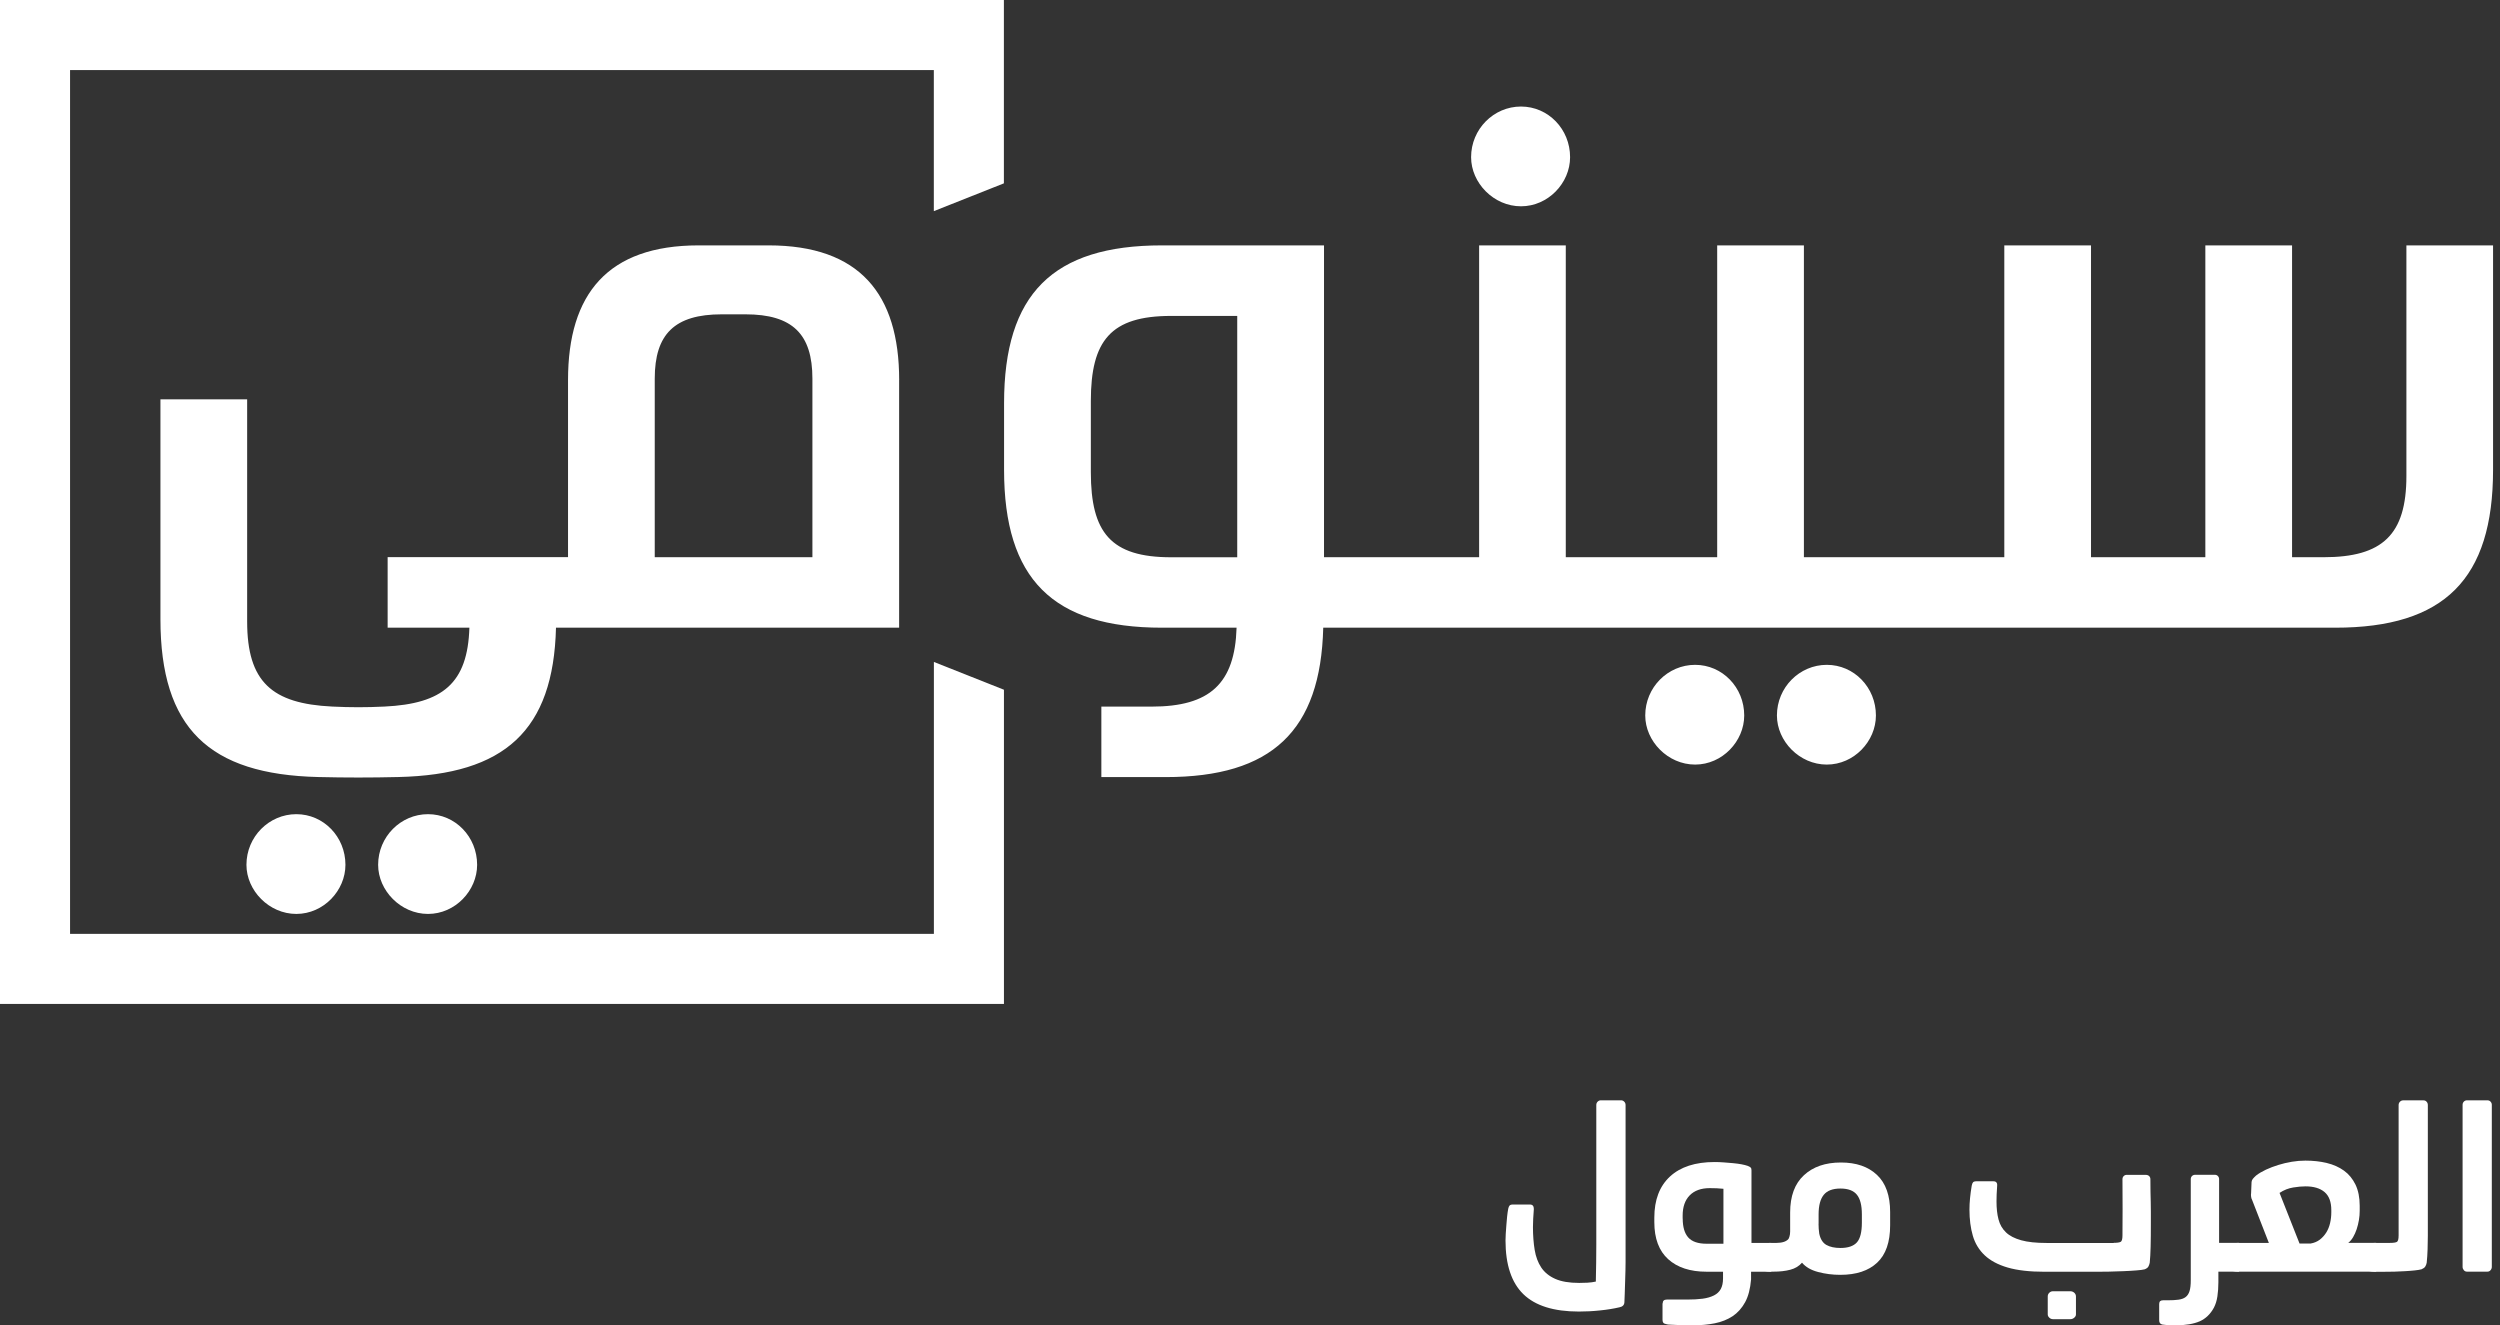 <svg width="166" height="88" viewBox="0 0 166 88" fill="none" xmlns="http://www.w3.org/2000/svg">
<rect x="0" y="0" width="166" height="88" fill="#333333" stroke="none"/>
<path d="M101.592 79.981C101.761 79.981 101.847 80.079 101.847 80.279C101.828 80.499 101.812 80.714 101.804 80.93C101.792 81.145 101.788 81.326 101.788 81.475C101.788 82.031 101.828 82.541 101.902 82.992C101.977 83.446 102.122 83.834 102.337 84.159C102.553 84.485 102.862 84.736 103.266 84.916C103.67 85.096 104.199 85.186 104.857 85.186C105.026 85.186 105.21 85.183 105.41 85.171C105.61 85.159 105.794 85.135 105.963 85.096C105.974 84.606 105.978 84.183 105.986 83.826C105.99 83.466 105.994 83.078 105.994 82.658V73.373C105.994 73.283 106.025 73.209 106.084 73.15C106.143 73.091 106.213 73.06 106.296 73.06H107.64C107.719 73.06 107.789 73.091 107.848 73.15C107.907 73.209 107.938 73.283 107.938 73.373V83.795C107.938 83.936 107.938 84.128 107.93 84.371C107.926 84.614 107.918 84.869 107.907 85.135C107.895 85.398 107.891 85.653 107.883 85.9C107.879 86.143 107.871 86.335 107.86 86.476C107.848 86.656 107.738 86.766 107.53 86.805C107.142 86.895 106.711 86.966 106.237 87.013C105.763 87.064 105.296 87.087 104.838 87.087C103.172 87.087 101.945 86.703 101.153 85.935C100.362 85.167 99.966 83.975 99.966 82.361C99.966 82.251 99.97 82.11 99.981 81.933C99.993 81.761 100.005 81.573 100.021 81.373C100.036 81.173 100.052 80.977 100.072 80.781C100.091 80.585 100.119 80.416 100.146 80.263C100.166 80.166 100.197 80.091 100.236 80.048C100.275 80.005 100.346 79.981 100.444 79.981H101.596H101.592Z" fill="white"/>
<path d="M110.403 86.546C110.403 86.378 110.493 86.291 110.674 86.291H112.034C112.422 86.291 112.763 86.272 113.057 86.233C113.351 86.194 113.602 86.119 113.805 86.017C114.009 85.915 114.162 85.77 114.26 85.59C114.358 85.41 114.409 85.174 114.409 84.888V84.442H113.315C112.23 84.442 111.379 84.163 110.768 83.611C110.156 83.058 109.847 82.239 109.847 81.149V80.851C109.847 79.675 110.192 78.766 110.885 78.123C111.579 77.481 112.567 77.159 113.852 77.159C114.041 77.159 114.244 77.167 114.456 77.183C114.668 77.198 114.875 77.214 115.075 77.234C115.275 77.253 115.459 77.277 115.628 77.308C115.796 77.34 115.938 77.375 116.047 77.414C116.145 77.453 116.216 77.492 116.247 77.528C116.282 77.563 116.298 77.622 116.298 77.7V82.529H117.615V84.442H116.271V84.951C116.22 85.57 116.09 86.076 115.875 86.468C115.659 86.86 115.385 87.169 115.044 87.397C114.703 87.62 114.311 87.777 113.864 87.867C113.417 87.957 112.935 88 112.43 88H112.034C111.857 88 111.677 87.996 111.489 87.985C111.301 87.973 111.124 87.969 110.964 87.961C110.803 87.957 110.693 87.946 110.634 87.922C110.533 87.902 110.47 87.871 110.439 87.824C110.407 87.781 110.391 87.718 110.391 87.636V86.542L110.403 86.546ZM111.732 80.91C111.732 81.478 111.857 81.898 112.104 82.172C112.351 82.447 112.759 82.584 113.315 82.584H114.436V78.935C114.146 78.903 113.845 78.892 113.523 78.892C112.955 78.892 112.512 79.052 112.198 79.37C111.885 79.687 111.728 80.138 111.728 80.714V80.91H111.732Z" fill="white"/>
<path d="M117.027 82.705C117.027 82.654 117.082 82.615 117.192 82.58C117.302 82.544 117.411 82.529 117.521 82.529H117.968C118.039 82.529 118.117 82.525 118.207 82.513C118.297 82.505 118.383 82.482 118.47 82.454C118.556 82.423 118.63 82.384 118.693 82.329C118.76 82.274 118.799 82.203 118.819 82.113C118.85 82.015 118.866 81.898 118.866 81.768V80.51C118.866 79.424 119.171 78.597 119.779 78.037C120.386 77.473 121.205 77.19 122.232 77.19C123.259 77.19 124.047 77.465 124.631 78.013C125.215 78.562 125.505 79.385 125.505 80.479V81.361C125.505 82.478 125.219 83.305 124.643 83.842C124.071 84.379 123.255 84.649 122.197 84.649C121.688 84.649 121.198 84.587 120.723 84.461C120.249 84.336 119.892 84.128 119.653 83.842C119.454 84.073 119.191 84.23 118.87 84.312C118.544 84.398 118.172 84.438 117.756 84.438H117.517C117.408 84.438 117.298 84.422 117.188 84.394C117.078 84.363 117.023 84.32 117.023 84.261V82.705H117.027ZM120.751 81.259C120.751 81.486 120.767 81.706 120.798 81.913C120.876 82.282 121.037 82.533 121.276 82.666C121.515 82.799 121.825 82.866 122.205 82.866C122.715 82.866 123.075 82.74 123.298 82.493C123.518 82.246 123.628 81.808 123.628 81.184V80.632C123.628 80.036 123.518 79.601 123.298 79.331C123.079 79.056 122.715 78.919 122.205 78.919C121.695 78.919 121.327 79.056 121.1 79.334C120.872 79.613 120.755 80.044 120.755 80.632V81.259H120.751Z" fill="white"/>
<path d="M140.336 82.525C140.575 82.525 140.736 82.501 140.814 82.458C140.893 82.415 140.932 82.27 140.932 82.031C140.932 81.463 140.932 80.879 140.94 80.275C140.943 79.672 140.94 79.013 140.932 78.296C140.932 78.218 140.959 78.147 141.014 78.092C141.069 78.037 141.136 78.01 141.214 78.01H142.456C142.566 78.01 142.648 78.037 142.703 78.092C142.758 78.147 142.786 78.214 142.786 78.296C142.786 78.613 142.786 78.896 142.793 79.135C142.797 79.374 142.805 79.601 142.809 79.817C142.813 80.032 142.817 80.244 142.817 80.459V81.184C142.817 81.823 142.813 82.36 142.801 82.791C142.79 83.227 142.77 83.575 142.743 83.846C142.723 83.944 142.692 84.03 142.652 84.101C142.613 84.171 142.535 84.23 142.413 84.281C142.304 84.312 142.119 84.336 141.861 84.355C141.602 84.375 141.308 84.395 140.987 84.406C140.665 84.418 140.328 84.43 139.987 84.438C139.642 84.442 139.333 84.445 139.054 84.445H135.766C134.77 84.445 133.951 84.352 133.304 84.163C132.662 83.975 132.152 83.701 131.78 83.348C131.407 82.995 131.145 82.564 130.996 82.055C130.847 81.545 130.772 80.969 130.772 80.318C130.772 79.848 130.823 79.323 130.921 78.735C130.941 78.625 130.972 78.547 131.012 78.504C131.051 78.46 131.125 78.437 131.235 78.437H132.356C132.544 78.437 132.63 78.535 132.611 78.735C132.579 79.154 132.568 79.503 132.568 79.781C132.568 80.228 132.611 80.628 132.701 80.969C132.791 81.314 132.956 81.6 133.195 81.827C133.434 82.059 133.771 82.231 134.206 82.353C134.641 82.474 135.201 82.533 135.887 82.533H140.344L140.336 82.525ZM135.97 86.084C135.97 85.986 136.005 85.904 136.075 85.837C136.146 85.77 136.224 85.739 136.315 85.739H137.467C137.569 85.739 137.655 85.77 137.73 85.837C137.804 85.904 137.843 85.986 137.843 86.084V87.279C137.843 87.358 137.804 87.432 137.73 87.495C137.655 87.561 137.569 87.593 137.467 87.593H136.315C136.224 87.593 136.146 87.561 136.075 87.495C136.005 87.428 135.97 87.358 135.97 87.279V86.084Z" fill="white"/>
<path d="M143.374 86.562C143.374 86.413 143.46 86.339 143.629 86.339H143.942C144.221 86.339 144.46 86.327 144.652 86.299C144.844 86.272 145.005 86.217 145.122 86.127C145.244 86.037 145.33 85.904 145.385 85.731C145.44 85.555 145.467 85.316 145.467 85.006V78.292C145.467 78.214 145.494 78.143 145.549 78.088C145.604 78.033 145.675 78.006 145.765 78.006H147.066C147.145 78.006 147.215 78.033 147.266 78.088C147.321 78.143 147.348 78.21 147.348 78.292V82.525H148.677V84.438H147.301V85.139C147.301 85.476 147.278 85.794 147.235 86.08C147.192 86.37 147.113 86.617 147.003 86.829C146.772 87.256 146.459 87.558 146.063 87.734C145.663 87.906 145.15 87.997 144.522 87.997C144.444 87.997 144.299 87.997 144.087 87.989C143.876 87.985 143.707 87.973 143.578 87.95C143.437 87.918 143.37 87.824 143.37 87.663V86.558L143.374 86.562Z" fill="white"/>
<path d="M148.081 82.706C148.081 82.655 148.136 82.615 148.246 82.58C148.355 82.545 148.465 82.529 148.575 82.529H150.652L149.531 79.652C149.5 79.601 149.48 79.535 149.472 79.448C149.461 79.362 149.461 79.296 149.472 79.245L149.504 78.48C149.512 78.402 149.543 78.331 149.594 78.269C149.645 78.21 149.712 78.139 149.802 78.057C149.982 77.916 150.201 77.787 150.46 77.665C150.719 77.544 150.993 77.442 151.283 77.352C151.573 77.261 151.871 77.191 152.181 77.14C152.49 77.089 152.788 77.065 153.078 77.065C153.588 77.065 154.058 77.116 154.497 77.222C154.936 77.328 155.316 77.497 155.642 77.732C155.967 77.967 156.218 78.276 156.406 78.661C156.59 79.045 156.684 79.511 156.684 80.064V80.393C156.684 80.593 156.669 80.797 156.633 81.008C156.598 81.22 156.547 81.42 156.484 81.616C156.418 81.812 156.339 81.988 156.245 82.149C156.151 82.31 156.041 82.435 155.924 82.525H157.778V84.438H148.583C148.473 84.438 148.363 84.422 148.254 84.395C148.144 84.364 148.089 84.32 148.089 84.262V82.706H148.081ZM153.435 82.568C153.662 82.529 153.862 82.443 154.035 82.314C154.203 82.184 154.344 82.028 154.462 81.843C154.576 81.659 154.662 81.451 154.717 81.216C154.772 80.981 154.799 80.742 154.799 80.491V80.358C154.799 79.809 154.65 79.409 154.352 79.154C154.054 78.9 153.631 78.774 153.082 78.774C152.851 78.774 152.581 78.798 152.267 78.849C151.953 78.9 151.652 79.017 151.362 79.209L152.69 82.572H153.439L153.435 82.568Z" fill="white"/>
<path d="M157.175 82.705C157.175 82.654 157.23 82.615 157.339 82.58C157.449 82.545 157.559 82.529 157.669 82.529H158.684C158.923 82.529 159.08 82.505 159.154 82.462C159.229 82.419 159.268 82.274 159.268 82.035V73.377C159.268 73.287 159.299 73.212 159.358 73.154C159.417 73.095 159.487 73.064 159.566 73.064H160.926C161.004 73.064 161.075 73.095 161.126 73.154C161.181 73.212 161.208 73.287 161.208 73.377V82.067C161.208 82.337 161.204 82.631 161.192 82.956C161.181 83.281 161.161 83.576 161.133 83.846C161.114 83.944 161.083 84.03 161.035 84.101C160.992 84.171 160.91 84.23 160.789 84.281C160.679 84.312 160.526 84.336 160.334 84.356C160.138 84.375 159.926 84.395 159.699 84.406C159.468 84.422 159.233 84.43 158.99 84.438C158.747 84.442 158.523 84.446 158.323 84.446H157.665C157.555 84.446 157.445 84.43 157.336 84.403C157.226 84.371 157.171 84.328 157.171 84.269V82.713L157.175 82.705Z" fill="white"/>
<path d="M163.516 73.358C163.516 73.279 163.543 73.209 163.598 73.15C163.653 73.091 163.723 73.06 163.814 73.06H165.158C165.248 73.06 165.319 73.091 165.373 73.15C165.428 73.209 165.456 73.279 165.456 73.358V84.124C165.456 84.203 165.428 84.277 165.373 84.34C165.319 84.406 165.248 84.438 165.158 84.438H163.814C163.723 84.438 163.653 84.406 163.598 84.34C163.543 84.273 163.516 84.203 163.516 84.124V73.358Z" fill="white"/>
<path d="M62.01 43.953V62.01H4.652V4.652H62.006V14.02L66.658 12.174V0H0V66.662H66.662V45.799L62.01 43.953Z" fill="white"/>
<path d="M159.785 16.293V31.606C159.785 35.51 158.194 36.999 154.29 36.999H152.193V16.293H146.435V36.999H138.843V16.293H133.086V36.999H119.779V16.293H114.021V36.999H103.968V16.293H98.214V36.999H87.914V16.293H77.151C69.9 16.293 66.67 19.526 66.67 26.777V31.195C66.67 38.446 69.904 41.679 77.151 41.679H82.109C81.995 45.387 80.341 46.919 76.469 46.919H73.13V51.599H77.398C84.453 51.599 87.694 48.526 87.863 41.679H155.058C162.309 41.679 165.539 38.446 165.539 31.195V16.293H159.781H159.785ZM72.432 31.351V26.625C72.432 22.611 73.753 20.977 77.766 20.977H82.152V37.003H77.766C73.753 37.003 72.432 35.365 72.432 31.355V31.351ZM59.705 25.237C59.705 19.515 57.072 16.293 51.032 16.293H46.391C40.351 16.293 37.717 19.518 37.717 25.237V36.995H25.739V41.675H31.168C31.054 45.371 29.396 46.731 25.528 46.916C24.309 46.974 23.282 46.974 22.063 46.916C18.053 46.724 16.411 45.277 16.411 41.268V26.515H10.653V41.111C10.653 48.362 13.887 51.423 21.134 51.595C22.964 51.639 24.622 51.639 26.453 51.595C33.504 51.431 36.749 48.515 36.918 41.675H59.702V25.237H59.705ZM53.948 36.999H43.475V25.139C43.475 22.188 44.792 20.871 47.923 20.871H49.495C52.627 20.871 53.944 22.188 53.944 25.139V36.999H53.948ZM115.816 47.507C115.816 49.216 114.366 50.768 112.556 50.768C110.745 50.768 109.244 49.216 109.244 47.507C109.244 45.642 110.745 44.145 112.556 44.145C114.366 44.145 115.816 45.646 115.816 47.507ZM124.561 47.507C124.561 49.216 123.111 50.768 121.3 50.768C119.489 50.768 117.988 49.216 117.988 47.507C117.988 45.642 119.489 44.145 121.3 44.145C123.111 44.145 124.561 45.646 124.561 47.507ZM104.254 10.437C104.254 12.146 102.804 13.698 100.993 13.698C99.182 13.698 97.681 12.146 97.681 10.437C97.681 8.571 99.182 7.074 100.993 7.074C102.804 7.074 104.254 8.575 104.254 10.437ZM22.937 57.424C22.937 59.133 21.487 60.685 19.676 60.685C17.865 60.685 16.364 59.133 16.364 57.424C16.364 55.558 17.865 54.061 19.676 54.061C21.487 54.061 22.937 55.562 22.937 57.424ZM31.681 57.424C31.681 59.133 30.231 60.685 28.42 60.685C26.61 60.685 25.108 59.133 25.108 57.424C25.108 55.558 26.61 54.061 28.42 54.061C30.231 54.061 31.681 55.562 31.681 57.424Z" fill="white"/>
</svg>
